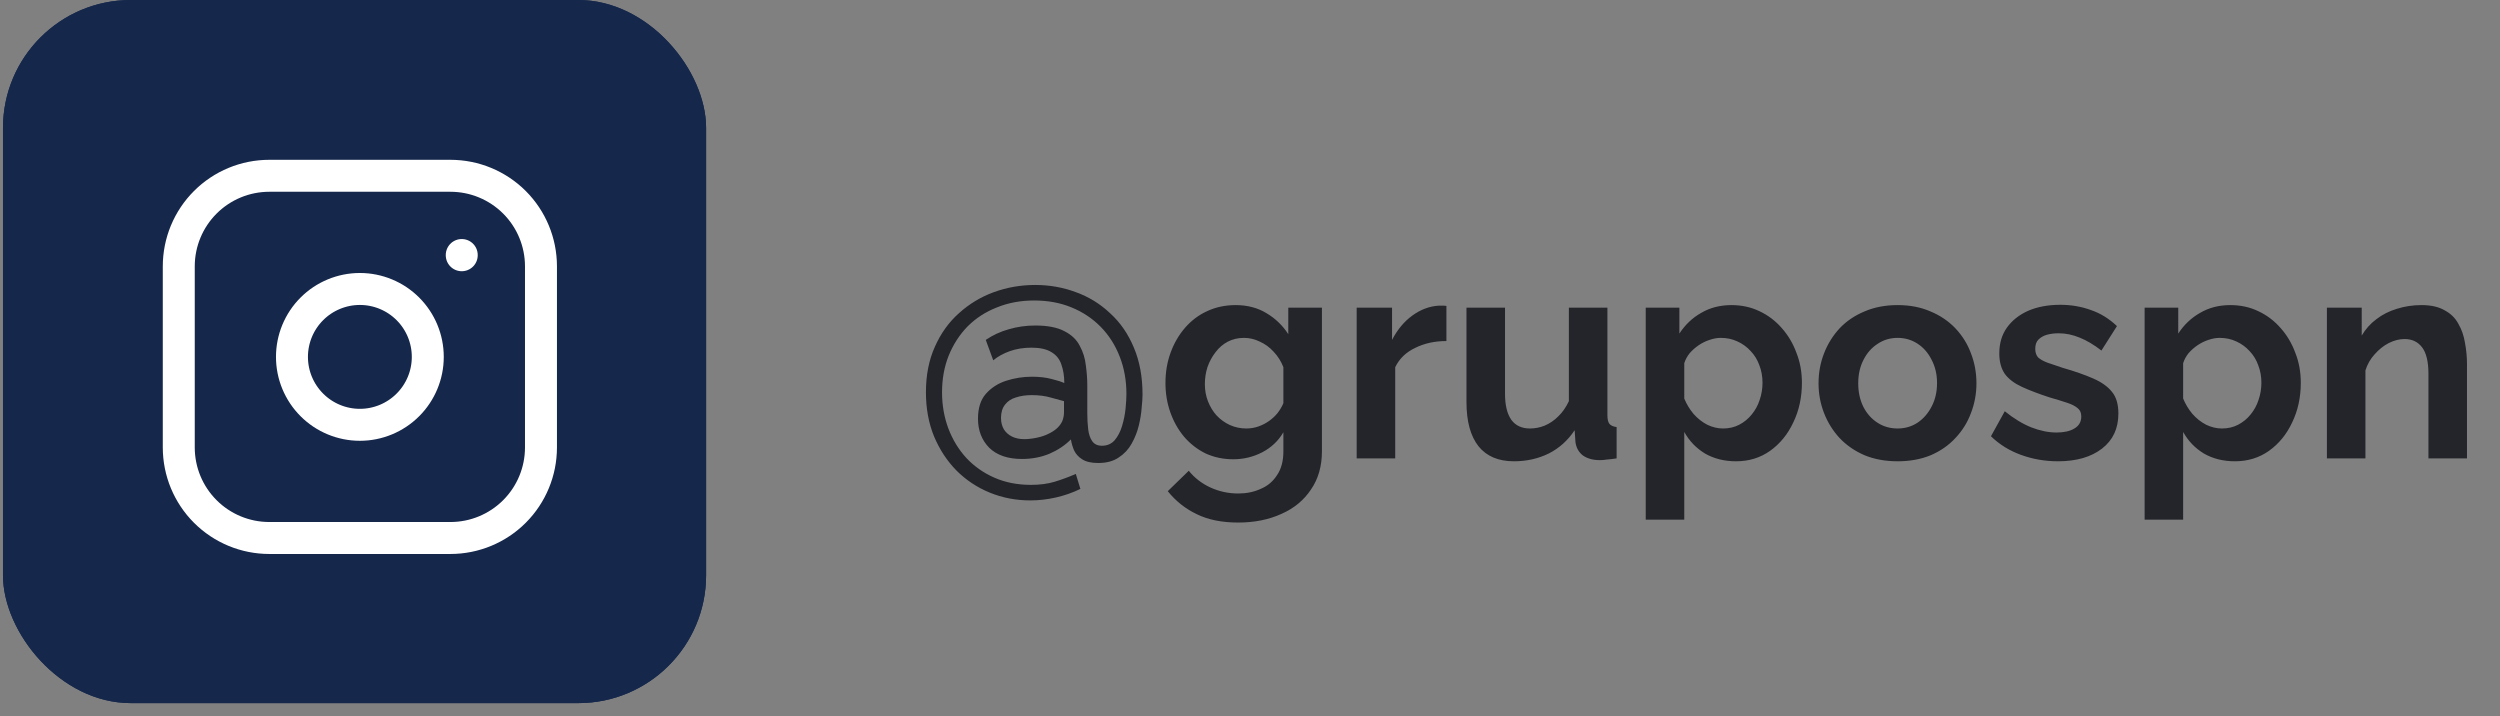 <svg xmlns="http://www.w3.org/2000/svg" width="185" height="53" viewBox="0 0 185 53" fill="none"><rect x="0" y="0" width="185" height="53" fill="#808080" stroke="none"/><path d="M76.607 21.087C77.657 21.087 78.658 21.264 79.609 21.619C80.559 21.959 81.404 22.477 82.141 23.173C82.894 23.854 83.483 24.705 83.908 25.727C84.334 26.735 84.547 27.891 84.547 29.197C84.547 29.438 84.525 29.764 84.483 30.176C84.454 30.587 84.384 31.027 84.27 31.495C84.156 31.964 83.979 32.411 83.738 32.836C83.511 33.248 83.192 33.588 82.78 33.858C82.383 34.128 81.879 34.262 81.269 34.262C80.758 34.262 80.361 34.17 80.077 33.986C79.807 33.815 79.609 33.596 79.481 33.326C79.367 33.056 79.289 32.787 79.247 32.517C78.807 32.957 78.275 33.312 77.65 33.581C77.026 33.837 76.352 33.964 75.628 33.964C74.578 33.964 73.769 33.688 73.202 33.134C72.648 32.567 72.371 31.85 72.371 30.985C72.371 30.204 72.563 29.594 72.946 29.154C73.344 28.7 73.847 28.373 74.457 28.175C75.082 27.976 75.713 27.877 76.352 27.877C76.919 27.877 77.409 27.933 77.82 28.047C78.232 28.146 78.544 28.246 78.757 28.345C78.757 27.834 78.686 27.38 78.544 26.983C78.416 26.585 78.175 26.28 77.82 26.067C77.466 25.84 76.969 25.727 76.331 25.727C75.749 25.727 75.217 25.812 74.734 25.982C74.252 26.153 73.84 26.38 73.5 26.663L72.946 25.152C73.471 24.797 74.039 24.535 74.649 24.365C75.273 24.18 75.926 24.088 76.607 24.088C77.53 24.088 78.253 24.23 78.778 24.514C79.303 24.783 79.68 25.145 79.906 25.599C80.148 26.039 80.297 26.522 80.353 27.047C80.424 27.558 80.46 28.054 80.46 28.537V30.58C80.46 30.992 80.481 31.382 80.524 31.751C80.566 32.12 80.666 32.418 80.822 32.645C80.978 32.872 81.219 32.985 81.546 32.985C81.929 32.985 82.241 32.85 82.482 32.581C82.723 32.297 82.908 31.942 83.035 31.517C83.163 31.091 83.248 30.665 83.291 30.239C83.334 29.8 83.355 29.438 83.355 29.154C83.355 28.161 83.192 27.245 82.865 26.408C82.539 25.557 82.07 24.819 81.46 24.194C80.85 23.57 80.126 23.087 79.289 22.747C78.466 22.406 77.544 22.236 76.522 22.236C75.529 22.236 74.614 22.406 73.776 22.747C72.939 23.073 72.215 23.542 71.605 24.152C71.009 24.762 70.541 25.486 70.2 26.323C69.874 27.146 69.711 28.047 69.711 29.026C69.711 29.977 69.867 30.871 70.179 31.708C70.491 32.531 70.931 33.255 71.499 33.879C72.081 34.504 72.776 34.993 73.585 35.348C74.394 35.703 75.295 35.88 76.288 35.88C76.955 35.88 77.544 35.802 78.055 35.646C78.566 35.49 79.084 35.298 79.609 35.071L79.949 36.178C79.367 36.462 78.757 36.675 78.118 36.817C77.494 36.959 76.87 37.03 76.245 37.03C75.181 37.03 74.181 36.838 73.244 36.455C72.308 36.072 71.484 35.525 70.775 34.816C70.08 34.106 69.526 33.262 69.115 32.283C68.717 31.304 68.519 30.218 68.519 29.026C68.519 27.763 68.739 26.642 69.179 25.663C69.618 24.67 70.215 23.84 70.967 23.173C71.719 22.492 72.577 21.974 73.542 21.619C74.521 21.264 75.543 21.087 76.607 21.087ZM77.65 32.07C77.906 31.942 78.111 31.8 78.267 31.644C78.438 31.474 78.558 31.297 78.629 31.112C78.7 30.913 78.736 30.708 78.736 30.495V29.686C78.537 29.629 78.225 29.544 77.799 29.431C77.374 29.303 76.891 29.239 76.352 29.239C75.912 29.239 75.522 29.296 75.181 29.409C74.841 29.509 74.571 29.686 74.372 29.942C74.174 30.197 74.074 30.523 74.074 30.921C74.074 31.247 74.145 31.531 74.287 31.772C74.429 31.999 74.628 32.176 74.883 32.304C75.138 32.432 75.444 32.496 75.798 32.496C76.082 32.496 76.394 32.46 76.735 32.389C77.076 32.318 77.381 32.212 77.65 32.07ZM91.267 33.986C90.529 33.986 89.848 33.844 89.224 33.56C88.614 33.262 88.081 32.85 87.627 32.325C87.187 31.8 86.847 31.197 86.606 30.516C86.364 29.835 86.244 29.111 86.244 28.345C86.244 27.536 86.371 26.784 86.627 26.089C86.882 25.393 87.237 24.783 87.691 24.258C88.159 23.719 88.706 23.308 89.33 23.024C89.969 22.726 90.671 22.577 91.437 22.577C92.303 22.577 93.062 22.775 93.715 23.173C94.368 23.556 94.907 24.074 95.333 24.727V22.768H97.823V33.39C97.823 34.497 97.553 35.44 97.014 36.221C96.489 37.015 95.758 37.618 94.822 38.03C93.885 38.456 92.821 38.669 91.629 38.669C90.423 38.669 89.401 38.463 88.564 38.051C87.727 37.654 87.01 37.086 86.414 36.348L87.968 34.837C88.394 35.362 88.926 35.774 89.564 36.072C90.217 36.37 90.905 36.519 91.629 36.519C92.239 36.519 92.793 36.405 93.289 36.178C93.8 35.965 94.204 35.625 94.502 35.156C94.815 34.702 94.971 34.113 94.971 33.39V31.985C94.602 32.623 94.077 33.12 93.396 33.475C92.729 33.815 92.019 33.986 91.267 33.986ZM92.225 31.708C92.537 31.708 92.835 31.659 93.119 31.559C93.403 31.46 93.665 31.325 93.907 31.155C94.148 30.985 94.361 30.786 94.545 30.559C94.73 30.317 94.871 30.076 94.971 29.835V27.174C94.8 26.735 94.559 26.351 94.247 26.025C93.949 25.699 93.609 25.45 93.225 25.28C92.856 25.096 92.466 25.003 92.055 25.003C91.615 25.003 91.218 25.096 90.863 25.28C90.508 25.464 90.203 25.727 89.947 26.067C89.692 26.394 89.493 26.763 89.351 27.174C89.224 27.572 89.16 27.99 89.16 28.43C89.16 28.884 89.238 29.31 89.394 29.707C89.55 30.105 89.763 30.452 90.033 30.75C90.316 31.048 90.643 31.282 91.012 31.453C91.395 31.623 91.799 31.708 92.225 31.708ZM107.035 25.237C106.17 25.237 105.396 25.408 104.715 25.748C104.034 26.075 103.544 26.55 103.246 27.174V33.922H100.394V22.768H103.012V25.152C103.41 24.386 103.913 23.783 104.524 23.343C105.134 22.903 105.779 22.662 106.461 22.619C106.617 22.619 106.737 22.619 106.822 22.619C106.908 22.619 106.978 22.626 107.035 22.64V25.237ZM108.519 29.75V22.768H111.371V29.133C111.371 29.984 111.528 30.63 111.84 31.07C112.152 31.495 112.613 31.708 113.223 31.708C113.592 31.708 113.954 31.637 114.309 31.495C114.678 31.339 115.011 31.112 115.309 30.814C115.621 30.516 115.884 30.14 116.097 29.686V22.768H118.949V30.729C118.949 31.027 118.999 31.24 119.098 31.368C119.212 31.495 119.389 31.573 119.63 31.602V33.922C119.346 33.964 119.105 33.993 118.907 34.007C118.722 34.035 118.552 34.05 118.396 34.05C117.885 34.05 117.466 33.936 117.14 33.709C116.828 33.468 116.643 33.141 116.586 32.73L116.523 31.836C116.026 32.588 115.387 33.163 114.607 33.56C113.826 33.943 112.968 34.135 112.031 34.135C110.882 34.135 110.009 33.766 109.413 33.028C108.817 32.276 108.519 31.183 108.519 29.75ZM128.467 34.135C127.602 34.135 126.835 33.943 126.168 33.56C125.516 33.163 125.005 32.631 124.636 31.964V38.456H121.784V22.768H124.274V24.684C124.7 24.031 125.239 23.52 125.892 23.151C126.544 22.768 127.289 22.577 128.127 22.577C128.879 22.577 129.567 22.726 130.191 23.024C130.83 23.322 131.383 23.74 131.852 24.279C132.32 24.805 132.682 25.415 132.937 26.11C133.207 26.791 133.342 27.529 133.342 28.324C133.342 29.402 133.129 30.381 132.703 31.261C132.292 32.141 131.717 32.843 130.979 33.368C130.255 33.879 129.418 34.135 128.467 34.135ZM127.509 31.708C127.949 31.708 128.347 31.616 128.701 31.431C129.056 31.247 129.361 30.999 129.617 30.686C129.886 30.36 130.085 29.998 130.213 29.601C130.355 29.189 130.426 28.764 130.426 28.324C130.426 27.855 130.347 27.423 130.191 27.025C130.049 26.628 129.837 26.28 129.553 25.982C129.269 25.67 128.936 25.429 128.552 25.259C128.183 25.088 127.779 25.003 127.339 25.003C127.07 25.003 126.793 25.053 126.509 25.152C126.239 25.237 125.977 25.365 125.721 25.535C125.466 25.706 125.239 25.904 125.04 26.131C124.856 26.358 124.721 26.607 124.636 26.876V29.494C124.806 29.906 125.033 30.282 125.317 30.623C125.615 30.963 125.956 31.233 126.339 31.431C126.722 31.616 127.112 31.708 127.509 31.708ZM140.425 34.135C139.517 34.135 138.701 33.986 137.977 33.688C137.254 33.376 136.636 32.95 136.126 32.411C135.629 31.871 135.246 31.254 134.976 30.559C134.707 29.863 134.572 29.133 134.572 28.366C134.572 27.586 134.707 26.848 134.976 26.153C135.246 25.457 135.629 24.84 136.126 24.301C136.636 23.762 137.254 23.343 137.977 23.045C138.701 22.733 139.517 22.577 140.425 22.577C141.333 22.577 142.142 22.733 142.852 23.045C143.575 23.343 144.193 23.762 144.704 24.301C145.214 24.84 145.598 25.457 145.853 26.153C146.123 26.848 146.257 27.586 146.257 28.366C146.257 29.133 146.123 29.863 145.853 30.559C145.598 31.254 145.214 31.871 144.704 32.411C144.207 32.95 143.597 33.376 142.873 33.688C142.149 33.986 141.333 34.135 140.425 34.135ZM137.509 28.366C137.509 29.019 137.637 29.601 137.892 30.112C138.148 30.608 138.495 30.999 138.935 31.282C139.375 31.566 139.872 31.708 140.425 31.708C140.964 31.708 141.454 31.566 141.894 31.282C142.334 30.985 142.681 30.587 142.937 30.09C143.207 29.58 143.341 28.998 143.341 28.345C143.341 27.706 143.207 27.132 142.937 26.621C142.681 26.11 142.334 25.713 141.894 25.429C141.454 25.145 140.964 25.003 140.425 25.003C139.872 25.003 139.375 25.152 138.935 25.45C138.495 25.734 138.148 26.131 137.892 26.642C137.637 27.139 137.509 27.714 137.509 28.366ZM152.291 34.135C151.34 34.135 150.432 33.979 149.566 33.666C148.701 33.354 147.956 32.893 147.331 32.283L148.353 30.431C149.02 30.97 149.673 31.368 150.311 31.623C150.964 31.878 151.588 32.006 152.184 32.006C152.738 32.006 153.178 31.907 153.504 31.708C153.845 31.509 154.015 31.212 154.015 30.814C154.015 30.545 153.923 30.339 153.738 30.197C153.554 30.041 153.284 29.906 152.929 29.793C152.589 29.679 152.17 29.551 151.673 29.409C150.85 29.14 150.162 28.877 149.609 28.622C149.055 28.366 148.637 28.047 148.353 27.664C148.083 27.267 147.948 26.763 147.948 26.153C147.948 25.415 148.133 24.783 148.502 24.258C148.885 23.719 149.41 23.3 150.077 23.002C150.758 22.704 151.553 22.555 152.461 22.555C153.256 22.555 154.008 22.683 154.717 22.939C155.427 23.18 156.072 23.577 156.654 24.131L155.505 25.94C154.937 25.5 154.398 25.181 153.887 24.982C153.376 24.769 152.858 24.663 152.333 24.663C152.035 24.663 151.751 24.698 151.482 24.769C151.226 24.84 151.014 24.961 150.843 25.131C150.687 25.287 150.609 25.514 150.609 25.812C150.609 26.082 150.68 26.295 150.822 26.451C150.978 26.593 151.205 26.72 151.503 26.834C151.815 26.947 152.191 27.075 152.631 27.217C153.525 27.472 154.277 27.735 154.888 28.005C155.512 28.274 155.98 28.608 156.292 29.005C156.605 29.388 156.761 29.92 156.761 30.601C156.761 31.708 156.356 32.574 155.547 33.198C154.739 33.822 153.653 34.135 152.291 34.135ZM165.384 34.135C164.519 34.135 163.752 33.943 163.085 33.56C162.433 33.163 161.922 32.631 161.553 31.964V38.456H158.701V22.768H161.191V24.684C161.617 24.031 162.156 23.52 162.809 23.151C163.462 22.768 164.207 22.577 165.044 22.577C165.796 22.577 166.484 22.726 167.108 23.024C167.747 23.322 168.3 23.74 168.769 24.279C169.237 24.805 169.599 25.415 169.854 26.11C170.124 26.791 170.259 27.529 170.259 28.324C170.259 29.402 170.046 30.381 169.62 31.261C169.209 32.141 168.634 32.843 167.896 33.368C167.172 33.879 166.335 34.135 165.384 34.135ZM164.426 31.708C164.866 31.708 165.264 31.616 165.618 31.431C165.973 31.247 166.278 30.999 166.534 30.686C166.803 30.36 167.002 29.998 167.13 29.601C167.272 29.189 167.343 28.764 167.343 28.324C167.343 27.855 167.265 27.423 167.108 27.025C166.967 26.628 166.754 26.28 166.47 25.982C166.186 25.67 165.853 25.429 165.469 25.259C165.101 25.088 164.696 25.003 164.256 25.003C163.987 25.003 163.71 25.053 163.426 25.152C163.156 25.237 162.894 25.365 162.638 25.535C162.383 25.706 162.156 25.904 161.957 26.131C161.773 26.358 161.638 26.607 161.553 26.876V29.494C161.723 29.906 161.95 30.282 162.234 30.623C162.532 30.963 162.873 31.233 163.256 31.431C163.639 31.616 164.029 31.708 164.426 31.708ZM182.557 33.922H179.705V27.664C179.705 26.77 179.549 26.117 179.237 25.706C178.925 25.294 178.492 25.088 177.938 25.088C177.555 25.088 177.165 25.188 176.768 25.386C176.384 25.585 176.037 25.862 175.725 26.216C175.412 26.557 175.185 26.954 175.043 27.409V33.922H172.191V22.768H174.767V24.833C175.051 24.351 175.412 23.946 175.852 23.62C176.292 23.279 176.796 23.024 177.364 22.853C177.945 22.669 178.556 22.577 179.194 22.577C179.889 22.577 180.457 22.704 180.897 22.96C181.351 23.201 181.692 23.535 181.919 23.96C182.16 24.372 182.323 24.84 182.408 25.365C182.508 25.89 182.557 26.422 182.557 26.962V33.922Z" fill="#24252A"></path><rect x="0.221" width="52.031" height="52.031" rx="9.46" fill="#15284C"></rect><rect x="0.221" width="52.031" height="52.031" rx="9.46" fill="#15284C"></rect><path d="M34.169 18.871V18.888M13.229 19.709C13.229 17.932 13.934 16.227 15.191 14.97C16.448 13.714 18.152 13.008 19.93 13.008H33.331C35.109 13.008 36.813 13.714 38.07 14.97C39.327 16.227 40.032 17.932 40.032 19.709V33.111C40.032 34.888 39.327 36.592 38.07 37.849C36.813 39.106 35.109 39.812 33.331 39.812H19.93C18.152 39.812 16.448 39.106 15.191 37.849C13.934 36.592 13.229 34.888 13.229 33.111V19.709ZM21.605 26.41C21.605 27.743 22.134 29.021 23.077 29.963C24.019 30.906 25.298 31.436 26.631 31.436C27.963 31.436 29.242 30.906 30.184 29.963C31.127 29.021 31.656 27.743 31.656 26.41C31.656 25.077 31.127 23.799 30.184 22.856C29.242 21.914 27.963 21.384 26.631 21.384C25.298 21.384 24.019 21.914 23.077 22.856C22.134 23.799 21.605 25.077 21.605 26.41Z" stroke="white" stroke-width="2.365" stroke-linecap="round" stroke-linejoin="round"></path><path d="M34.169 18.871V18.888M13.229 19.709C13.229 17.932 13.934 16.227 15.191 14.97C16.448 13.714 18.152 13.008 19.93 13.008H33.331C35.109 13.008 36.813 13.714 38.07 14.97C39.327 16.227 40.032 17.932 40.032 19.709V33.111C40.032 34.888 39.327 36.592 38.07 37.849C36.813 39.106 35.109 39.812 33.331 39.812H19.93C18.152 39.812 16.448 39.106 15.191 37.849C13.934 36.592 13.229 34.888 13.229 33.111V19.709ZM21.605 26.41C21.605 27.743 22.134 29.021 23.077 29.963C24.019 30.906 25.298 31.436 26.631 31.436C27.963 31.436 29.242 30.906 30.184 29.963C31.127 29.021 31.656 27.743 31.656 26.41C31.656 25.077 31.127 23.799 30.184 22.856C29.242 21.914 27.963 21.384 26.631 21.384C25.298 21.384 24.019 21.914 23.077 22.856C22.134 23.799 21.605 25.077 21.605 26.41Z" stroke="white" stroke-width="2.144" stroke-linecap="round" stroke-linejoin="round"></path></svg>